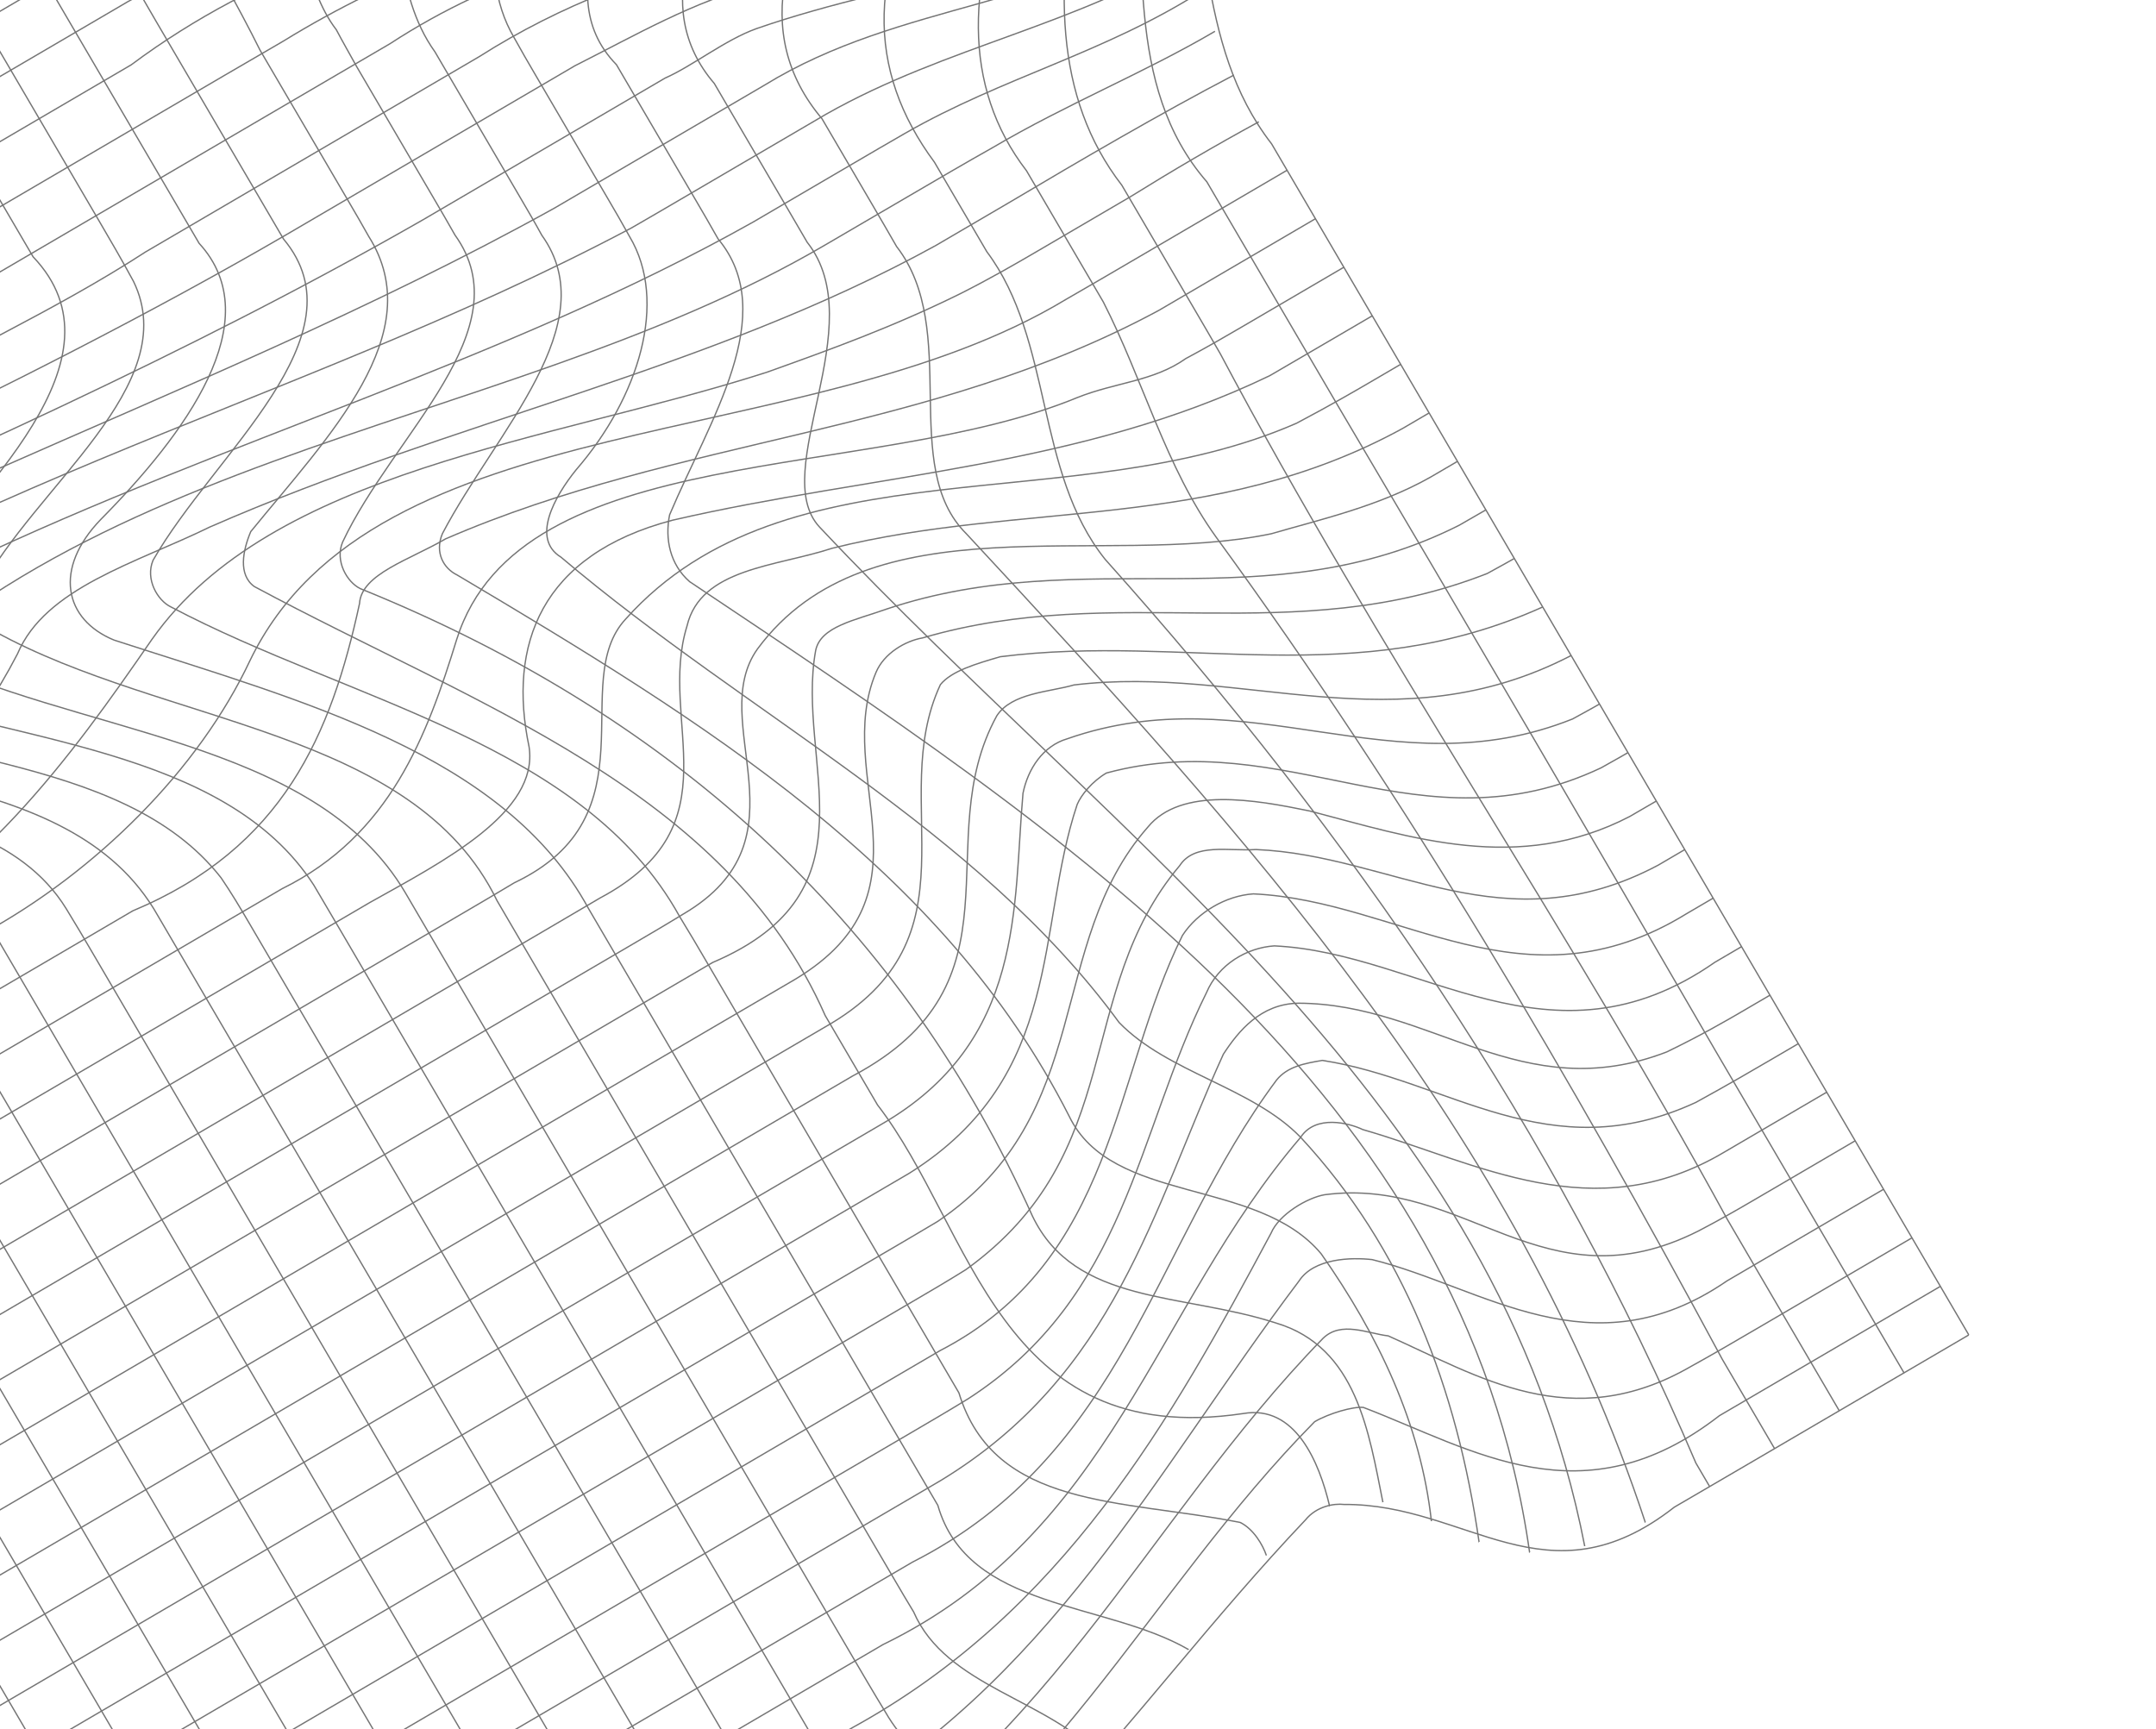 <svg width="824" height="661" viewBox="0 0 824 661" fill="none" xmlns="http://www.w3.org/2000/svg">
<g clip-path="url(#clip0_500_29386)">
<path d="M351.396 -190.675C385.259 -154.408 432.263 -130.097 447.576 -79.063C463.223 -33.666 456.316 16.735 485.993 54.981C488.92 59.981 491.857 64.999 494.815 70.052L577.586 211.466C587.784 228.888 597.304 245.153 607.707 262.926L752.444 510.208" stroke="url(#paint0_linear_500_29386)" stroke-width="0.5" stroke-miterlimit="10"/>
<path d="M340.298 -174.285C377.98 -141.973 428.881 -117.211 433.685 -65.467C438.812 -19.377 429.21 32.625 461.24 69.493L501.568 138.393C504.977 144.218 508.397 150.061 511.806 155.886C559.839 237.095 608.588 320.382 655.558 401.483C658.238 406.062 660.867 410.554 663.445 414.958L727.69 524.721" stroke="url(#paint1_linear_500_29386)" stroke-width="0.5" stroke-miterlimit="10"/>
<path d="M334.62 -157.181C368.005 -127.937 424.308 -106.359 413.514 -56.392C402.72 -6.425 402.759 37.177 428.764 70.812C431.783 75.97 434.823 81.163 437.883 86.392L456.45 118.114C459.818 123.868 463.197 129.641 466.476 135.377C526.423 248.457 598.765 353.386 660.173 466.082C664.569 473.638 668.677 480.656 672.487 487.165L702.946 539.204" stroke="url(#paint2_linear_500_29386)" stroke-width="0.5" stroke-miterlimit="10"/>
<path d="M332.493 -139.493C356.808 -115.941 409.244 -94.809 389.768 -53.423C368.778 -8.418 367.636 33.167 392.321 65.266C395.484 70.67 398.698 76.161 401.943 81.706L411.74 98.444C415.026 104.058 418.343 109.725 421.671 115.41C436.978 145.341 445.488 178.545 464.86 205.39C538.727 306.718 600.559 412.358 658.236 519.534L678.22 553.677" stroke="url(#paint3_linear_500_29386)" stroke-width="0.5" stroke-miterlimit="10"/>
<path d="M329.263 -121.985C349.882 -109.155 377.372 -87.061 362.793 -62.18C329.78 -12.846 331.333 27.138 357.134 61.998C360.554 67.841 364.025 73.771 367.516 79.737L377.149 96.194C402.503 130.021 395.606 180.439 422.419 213.836C516.981 319.399 594.088 432.47 648.149 559.194C651.569 565.036 653.396 568.159 653.396 568.159" stroke="url(#paint4_linear_500_29386)" stroke-width="0.5" stroke-miterlimit="10"/>
<path d="M317.556 -106.276C328.177 -96.45 343.118 -83.382 330.417 -67.751C299.261 -27.702 286.418 12.558 314.162 45.386L333.315 78.108C336.437 83.441 339.589 88.828 342.683 94.249C367.392 126.074 343.373 178.317 369.348 204.03C477.65 320.655 579.672 432.757 628.847 581.987" stroke="url(#paint5_linear_500_29386)" stroke-width="0.5" stroke-miterlimit="10"/>
<path d="M289.349 -93.842C290.874 -85.524 298.334 -78.984 292.58 -70.151C265.644 -35.305 247.713 2.468 272.999 31.906L299.278 76.804C302.328 82.015 305.409 87.279 308.491 92.589C333.461 124.096 293.501 180.228 313.197 201.419C428.979 324.572 572.535 420.562 605.669 591.005" stroke="url(#paint6_linear_500_29386)" stroke-width="0.5" stroke-miterlimit="10"/>
<path d="M243.841 -83.529C241.414 -45.668 207.532 -4.024 235.602 24.728L265.537 75.872C268.505 80.942 271.514 86.083 274.425 91.281C298.399 120.097 271.139 160.598 255.914 196.787C254.046 206.054 256.095 215.762 263.566 222.319C407.122 318.309 559.673 417.208 584.612 593.438" stroke="url(#paint7_linear_500_29386)" stroke-width="0.5" stroke-miterlimit="10"/>
<path d="M191.542 -72.493C194.278 -45.332 180.567 -12.762 196.463 14.352C198.985 18.93 201.728 23.661 204.572 28.521L232.012 75.401C234.888 80.314 237.814 85.314 240.594 90.378C255.482 115.23 244.164 151.842 220.267 179.468C211.807 189.885 202.993 205.95 214.37 212.93C286.673 274.257 373.201 316.351 427.704 390.805C446.219 409.978 478.605 415.567 497.11 434.723C536.491 477.135 556.893 530.656 565.3 589.501" stroke="url(#paint8_linear_500_29386)" stroke-width="0.5" stroke-miterlimit="10"/>
<path d="M143.51 -59.973C154.259 -32.839 149.867 -3.013 166.233 19.82L198.746 75.369C201.529 80.123 204.363 84.966 207.06 89.889C231.415 123.853 189.719 164.605 169.083 203.962C166.034 211.212 169.597 217.3 174.695 219.758C269.541 276.063 360.5 331.935 408.573 426.525C424.896 460.62 480.503 449.885 504.944 479.229C526.679 510.156 542.992 544.234 547.069 581.469" stroke="url(#paint9_linear_500_29386)" stroke-width="0.5" stroke-miterlimit="10"/>
<path d="M103.865 -46.615C116.117 -29.595 115.975 -4.966 128.531 11.359C130.933 15.912 133.677 20.69 136.435 25.672L165.795 75.833C168.475 80.412 171.207 85.079 173.891 89.845C199.875 125.918 150.395 165.785 130.95 207.177C127.901 214.427 132.656 222.55 137.754 225.008C261.766 275.149 345.96 356.793 394.558 464.738C410.881 498.833 451.728 494.005 487.708 505.688C518.58 514.896 523.192 547.648 528.546 574.29" stroke="url(#paint10_linear_500_29386)" stroke-width="0.5" stroke-miterlimit="10"/>
<path d="M71.562 -32.678C80.006 -16.633 90.707 1.65 99.379 19.164L133.165 76.888C135.732 81.274 138.361 85.766 140.913 90.35C164.44 127.577 125.48 166.753 95.838 203.183C92.79 210.432 90.941 219.688 97.211 224.192C182.224 269.905 277.212 301.583 315.395 388.18L335.379 422.323C372.015 469.758 381.421 554.236 475.179 540.275C495.016 536.838 504.183 558.751 508.172 575.685" stroke="url(#paint11_linear_500_29386)" stroke-width="0.5" stroke-miterlimit="10"/>
<path d="M44.333 -18.389C44.333 -18.389 46.769 -14.137 51.28 -6.295C53.54 -2.389 56.345 2.448 59.611 8.073L108.371 91.378C139.475 128.553 81.858 173.183 58.496 214.135C55.447 221.384 60.202 229.508 65.299 231.965C133.847 268.212 223.223 284.094 259.769 350.355C263.418 356.275 266.838 362.118 270.247 367.943L366.492 532.376C380.028 576.866 428.689 572.929 473.978 581.897C479.066 584.383 482.63 590.471 484 594.522" stroke="url(#paint12_linear_500_29386)" stroke-width="0.5" stroke-miterlimit="10"/>
<path d="M19.38 -3.902L76.098 93C103.191 122.512 70.5 166.191 38.486 198.568C20.364 217.35 24.452 236.793 43.613 244.658C115.543 268.019 192.885 288.212 224.974 347.353L350.24 561.369C353.023 566.124 355.755 570.791 358.435 575.37C369.901 615.512 422.478 612.016 454.32 630.526" stroke="url(#paint13_linear_500_29386)" stroke-width="0.5" stroke-miterlimit="10"/>
<path d="M-5.364 10.581L37.398 83.639C41.783 91.13 46.445 99.096 51.018 107.538C70.339 147.204 13.046 186.18 -7.591 225.537C-10.64 232.786 -7.077 238.875 -1.969 241.35C62.682 277.145 158.146 278.557 189.98 344.278L341.597 603.316C344.165 607.702 346.671 611.983 349.173 616.078C361.671 644.897 400.68 649.342 421.167 671.931" stroke="url(#paint14_linear_500_29386)" stroke-width="0.5" stroke-miterlimit="10"/>
<path d="M-30.128 25.075L12.634 98.133C49.957 137.298 -7.983 187.582 -39.139 227.631C-44.894 236.464 -40.139 244.588 -33.87 249.092C28.409 280.835 119.965 281.777 154.938 341.257L324.352 630.7C329.261 639.086 333.913 647.034 338.374 654.341C350.647 675.895 374.916 686.235 388.96 707.531" stroke="url(#paint15_linear_500_29386)" stroke-width="0.5" stroke-miterlimit="10"/>
<path d="M-54.892 39.571L-24.433 91.61C-20.623 98.12 -16.515 105.138 -12.13 112.629C14.723 157.922 -59.672 198.758 -71.668 246.672C-71.991 252.326 -64.531 258.866 -59.452 261.335C4.664 283.804 85.731 285.445 119.936 338.307C123.374 344.092 126.784 349.917 130.193 355.742L313.553 669.011C324.741 693.792 343.236 712.977 359.385 734.855" stroke="url(#paint16_linear_500_29386)" stroke-width="0.5" stroke-miterlimit="10"/>
<path d="M-79.637 54.054L-49.178 106.093C-45.368 112.602 -41.31 119.625 -37.754 127.32C-26.478 168.397 -72.918 201.044 -98.643 237.914C-104.398 246.748 -102.349 256.455 -94.888 262.994C-37.718 292.261 46.388 286.682 84.51 335.532C88.393 341.221 91.821 346.988 95.22 352.795L301.091 704.524C304.93 710.993 308.461 716.935 311.671 722.24C318.49 732.901 325.628 745.095 332.274 755.056" stroke="url(#paint17_linear_500_29386)" stroke-width="0.5" stroke-miterlimit="10"/>
<path d="M-104.401 68.549L-73.942 120.588C-44.467 162.579 -104.79 208.793 -132.383 254.931C-133.897 258.55 -133.059 266.233 -127.951 268.708C-68.398 302.046 26.541 290.103 60.321 349.974L286.813 736.933C293.149 747.758 298.14 756.285 301.549 762.11C304.959 767.935 306.796 771.029 306.796 771.029" stroke="url(#paint18_linear_500_29386)" stroke-width="0.5" stroke-miterlimit="10"/>
<path d="M-129.165 83.043L-109.181 117.186C-106.018 122.59 -102.506 128.59 -98.814 135.122C-93.309 147.541 -91.613 162.896 -100.407 178.95C-112.927 213.555 -174.955 244.396 -152.897 269.67C-115.03 315.7 -8.894 291.762 25.315 347.33C28.821 353.005 32.168 358.724 35.537 364.479L282.003 785.564" stroke="url(#paint19_linear_500_29386)" stroke-width="0.5" stroke-miterlimit="10"/>
<path d="M-153.91 97.527L-133.925 131.67C-130.762 137.074 -127.369 143.097 -124.496 149.848C-113.098 194.553 -177.842 227.006 -188.312 271.319C-191.361 278.569 -186.606 286.692 -177.612 289.601C-116.201 313.654 -29.389 306.491 0.768 361.793L257.288 800.054" stroke="url(#paint20_linear_500_29386)" stroke-width="0.5" stroke-miterlimit="10"/>
<path d="M-178.674 112.021L-158.689 146.164C-127.191 189.185 -203.111 233.622 -216.287 279.518C-218.135 288.774 -210.675 295.314 -201.689 298.252C-145.357 319.836 -69.064 313.365 -34.045 359.343C-30.66 364.946 -27.353 370.596 -24.015 376.298L232.505 814.559" stroke="url(#paint21_linear_500_29386)" stroke-width="0.5" stroke-miterlimit="10"/>
<path d="M-203.438 126.518L-198.201 135.466C-194.791 141.291 -189.79 149.835 -184.322 160.886C-164.828 205.751 -234.993 241.355 -244.272 287.703C-247.301 294.941 -242.547 303.064 -233.571 305.985C-170.636 326.436 -90.437 320.388 -58.701 373.799L207.749 829.027" stroke="url(#paint22_linear_500_29386)" stroke-width="0.5" stroke-miterlimit="10"/>
<path d="M-228.183 141L-222.945 149.948C-219.536 155.773 -214.565 164.311 -210.605 175.798C-197.013 219.124 -264.463 253.161 -274.933 297.474C-274.076 305.146 -266.615 311.685 -257.61 314.612C-199.763 332.577 -131.608 330.869 -93.489 371.617C-89.978 377.076 -86.712 382.656 -83.426 388.27L183.024 843.497" stroke="url(#paint23_linear_500_29386)" stroke-width="0.5" stroke-miterlimit="10"/>
<path d="M-252.947 155.494L-247.71 164.442C-210.763 208.091 -285.502 254.545 -302.918 305.656C-304.433 309.275 -299.355 311.744 -296.972 315.815C-242.508 346.665 -152.647 332.253 -118.007 386.038L158.24 858.003" stroke="url(#paint24_linear_500_29386)" stroke-width="0.5" stroke-miterlimit="10"/>
<path d="M-277.712 169.99C-277.712 169.99 -275.884 173.113 -272.474 178.938C-245.675 223.061 -316.183 264.33 -330.893 313.857C-330.036 321.529 -321.05 324.467 -314.761 328.96C-262.346 350.104 -189.95 343.182 -153.45 384.359C-149.29 389.532 -145.987 394.996 -142.741 400.54L133.496 872.488" stroke="url(#paint25_linear_500_29386)" stroke-width="0.5" stroke-miterlimit="10"/>
<path d="M-302.456 184.472C-302.456 184.472 -300.628 187.595 -298.047 193.67C-282.958 233.976 -336.354 273.403 -356.991 312.76C-360.04 320.009 -360.374 325.646 -357.991 329.717C-302.335 362.603 -213.666 346.155 -177.198 398.564C-173.965 403.998 -170.751 409.489 -167.497 415.005L59.55 802.911C63.843 810.245 67.92 817.21 71.76 823.772C85.461 844.751 97.353 865.068 109.008 887.409" stroke="url(#paint26_linear_500_29386)" stroke-width="0.5" stroke-miterlimit="10"/>
<path d="M-327.348 199.019C-311.467 228.85 -347.721 266.442 -369.226 298.109C-426.117 375.057 -280.649 349.91 -237.885 379.436C-224.145 390.497 -208.881 397.911 -201.913 413.054C-198.729 418.493 -195.515 423.985 -192.27 429.529L-9.197 742.307C24.173 796.081 62.898 849.784 87.564 907.757" stroke="url(#paint27_linear_500_29386)" stroke-width="0.5" stroke-miterlimit="10"/>
<path d="M-353.02 213.761C-344.006 247.871 -382.632 281.41 -406.863 314.672C-412.617 323.505 -422.602 337.524 -412.436 342.48C-364.917 380.129 -273.542 362.097 -236.569 411.502C-233.023 416.705 -229.871 422.091 -226.687 427.531L-54.11 722.377C-10.949 792.069 33.379 861.596 70.04 936.105" stroke="url(#paint28_linear_500_29386)" stroke-width="0.5" stroke-miterlimit="10"/>
<path d="M-379.816 228.834C-375.373 268.988 -426.882 299.136 -444.813 336.91C-447.861 344.159 -443.107 352.282 -436.818 356.775C-385.059 389.21 -292.492 373.214 -260.87 425.891L-103.573 694.631C-100.759 699.438 -97.966 704.21 -95.183 708.965C-42.477 794.2 21.031 871.58 53.963 970.391" stroke="url(#paint29_linear_500_29386)" stroke-width="0.5" stroke-miterlimit="10"/>
<path d="M-407.728 244.157C-411.475 281.921 -457.572 308.902 -473.989 343.056C-477.371 355.942 -465.994 362.922 -455.827 367.878C-406.118 390.605 -332.531 385.718 -295.498 424.746C-291.916 429.787 -288.786 435.045 -285.664 440.379L-143.186 683.801C-140.238 688.836 -137.312 693.837 -134.325 698.849C-68.624 793.108 9.825 883.556 36.18 1002.66" stroke="url(#paint30_linear_500_29386)" stroke-width="0.5" stroke-miterlimit="10"/>
<path d="M-437.229 259.824C-437.258 275.2 -452.341 286.761 -459.621 299.196C-475.037 316.393 -506.394 337.479 -498.066 351.709C-473.767 405.681 -379.666 386.054 -332.147 423.703C-325.878 428.207 -323.496 432.278 -319.689 439.096C-316.6 444.284 -313.519 449.547 -310.397 454.881L-185.757 667.827C-182.759 672.95 -179.77 678.056 -176.743 683.138C-102.495 791.145 3.243 884.725 14.796 1025.94" stroke="url(#paint31_linear_500_29386)" stroke-width="0.5" stroke-miterlimit="10"/>
<path d="M-468.861 275.584C-480.983 306.235 -531.835 325.093 -524.163 350.613C-510.365 405.266 -427.469 397.663 -377.759 420.39C-365.191 429.405 -352.652 438.414 -344.414 453.568L-219.549 666.9C-216.529 672.058 -213.461 677.211 -210.093 682.424C-121.99 788.917 -19.311 889.729 -11.493 1036.62" stroke="url(#paint32_linear_500_29386)" stroke-width="0.5" stroke-miterlimit="10"/>
<path d="M-503.565 290.548C-538.105 320.588 -582.477 362.93 -532.786 385.669C-479.18 408.848 -412.529 410.73 -378.403 452.708C-375.208 457.717 -372.199 462.857 -369.16 468.051L-260.828 653.135C-257.716 658.451 -254.604 663.767 -251.384 669.09C-155.245 775.638 -44.752 877.341 -42.37 1035.63" stroke="url(#paint33_linear_500_29386)" stroke-width="0.5" stroke-miterlimit="10"/>
<path d="M-799.881 472.512L-789.725 466.567C-772.489 455.042 -752.317 445.968 -736.901 428.77C-710.298 399.561 -701.362 358.878 -663.736 342.297C-545.758 295.056 -432.686 264.349 -324.626 194.316C-316.783 189.725 -308.94 185.135 -301.078 180.532L15.504 -4.767C22.781 -8.885 29.871 -12.964 37.011 -17.002C122.66 -74.365 217.81 -67.328 310.519 -107.953C318.656 -112.716 324.411 -121.549 327.45 -128.769C332.681 -150.911 330.107 -173.973 348.825 -193.221" stroke="url(#paint34_linear_500_29386)" stroke-width="0.5" stroke-miterlimit="10"/>
<path d="M-789.026 491.057L-778.87 485.112C-772.223 481.222 -762.458 475.506 -750.268 468.089C-706.362 443.615 -695.892 399.302 -668.976 364.467C-660.515 354.05 -646.947 346.109 -634.913 341.797C-486.406 309.43 -351.154 235.707 -219.155 157.504L48.781 0.678C56.149 -3.329 63.161 -7.315 70.373 -11.23C155.934 -61.098 251.065 -54.05 341.068 -93.091C375.979 -108.06 357.293 -146.237 371.028 -172.155" stroke="url(#paint35_linear_500_29386)" stroke-width="0.5" stroke-miterlimit="10"/>
<path d="M-778.151 509.636C-778.151 509.636 -774.652 507.564 -768.005 503.674C-761.358 499.783 -751.594 494.068 -739.084 486.746C-732.829 483.085 -725.928 478.999 -718.928 474.407C-672.451 445.601 -673.681 399.963 -637.781 368.02C-626.595 356.008 -613.046 348.078 -597.095 344.206C-440.785 312.713 -302.159 226.133 -160.89 148.298C-152.988 143.673 -145.086 139.048 -137.224 134.446L50.145 24.777C148.635 -48.653 267.177 -38.936 373.454 -87.503C396.332 -98.16 394.111 -126.871 396.364 -149.108" stroke="url(#paint36_linear_500_29386)" stroke-width="0.5" stroke-miterlimit="10"/>
<path d="M-766.839 528.693C-766.839 528.693 -763.482 526.468 -756.987 522.408C-750.492 518.347 -740.748 512.597 -728.239 505.275L-707.474 493.121C-648.868 467.228 -643.687 401.466 -601.81 379.687C-429.264 295.065 -248.4 224.655 -79.487 125.552C-71.722 121.008 -63.977 116.474 -56.291 111.976L85.941 28.725C93.461 24.347 100.864 20.038 108.207 15.763C192.38 -36.072 281.908 -44.848 370.588 -61.278C406.356 -68.575 417.342 -99.55 420.86 -124.977" stroke="url(#paint37_linear_500_29386)" stroke-width="0.5" stroke-miterlimit="10"/>
<path d="M-754.468 548.706C-743.577 541.766 -735.117 531.349 -721.923 526.5C-714.531 522.174 -706.061 517.216 -696.59 511.672L-672.022 497.292C-614.938 469.204 -599.57 408.386 -552.282 383.44C-377.898 289.545 -195.49 215.522 -22.615 117.116C-14.849 112.617 -7.281 108.187 0.248 103.78L129.089 28.369C135.814 24.432 142.442 20.553 149.02 16.726C231.731 -37.292 318.725 -25.481 406.022 -62.938C420.762 -68.833 433.463 -84.464 438.944 -102.49" stroke="url(#paint38_linear_500_29386)" stroke-width="0.5" stroke-miterlimit="10"/>
<path d="M-740.816 569.69C-726.254 558.904 -713.562 543.302 -696.626 536.616C-691.43 533.575 -685.862 530.316 -679.96 526.861L-661.176 515.867C-652.392 510.726 -643 505.228 -633.248 499.402C-578.32 469.608 -546.487 418.256 -497.341 384.026C-358.373 291.78 -203.112 233.622 -54.654 157.635C-19.399 137 20.943 118.852 55.623 96.292L183.15 21.649C246.34 -18.541 314.839 -25.915 380.965 -37.341C406.214 -43.946 437.248 -59.378 449.74 -82.472" stroke="url(#paint39_linear_500_29386)" stroke-width="0.5" stroke-miterlimit="10"/>
<path d="M-726.021 591.368C-712.847 575.601 -698.956 562.005 -682.253 553.077L-622.215 517.936C-612.294 512.129 -601.843 506.012 -590.981 499.607C-567.6 487.877 -545.894 475.173 -530.488 457.958C-347.521 285.403 -102.388 212.851 109.535 89.633L219.769 25.113C243.158 13.307 264.844 0.614 290.123 -5.985C346.064 -22.356 407.616 -22.932 454.855 -64.738" stroke="url(#paint40_linear_500_29386)" stroke-width="0.5" stroke-miterlimit="10"/>
<path d="M-710.356 613.365C-703.68 597.515 -695.2 587.087 -679.814 576.809C-670.663 571.17 -659.977 564.915 -648.075 557.949L-563.292 508.325C-557.587 504.985 -551.763 501.577 -545.842 498.111C-513.537 480.757 -483.714 463.301 -454.74 438.145C-346.129 350.028 -246.332 277.977 -119.883 220.336C-21.743 176.532 70.966 135.907 161.654 84.004L254.182 29.847C264.692 25.226 277.06 15.278 289.084 10.949C346.558 -9.052 406.92 -11.663 456.486 -48.684" stroke="url(#paint41_linear_500_29386)" stroke-width="0.5" stroke-miterlimit="10"/>
<path d="M-693.662 635.277C-689.074 616.22 -672.123 595.392 -653.171 585.854L-498.037 495.052C-491.684 491.333 -485.233 487.558 -478.743 483.759C-382.305 431.246 -305.9 356.515 -215.754 292.845C-80.703 200.159 72.387 156.912 211.783 79.609L272.527 44.055C279.193 40.153 285.703 36.342 292.075 32.613C344.739 0.21 404.777 3.253 456.906 -33.572" stroke="url(#paint42_linear_500_29386)" stroke-width="0.5" stroke-miterlimit="10"/>
<path d="M-674.74 656.944C-672.073 639.012 -667.176 622.507 -650.154 610.211C-642.801 604.918 -634.002 599.533 -624.218 593.806L-427.555 478.697C-420.673 474.668 -413.713 470.594 -406.674 466.474C-314.654 416.171 -240.106 350.724 -158.966 284.128C-36.807 188.081 109.014 157.286 241.263 87.158C247.529 83.561 253.568 80.026 259.509 76.549L315.626 43.703C362.043 17.359 412.219 9.804 457.55 -18.755" stroke="url(#paint43_linear_500_29386)" stroke-width="0.5" stroke-miterlimit="10"/>
<path d="M-652.037 678.237C-653.578 658.197 -645.652 634.454 -621.576 617.3C-612.902 612.105 -603.412 606.55 -593.275 600.617L-330.692 446.924C-247.022 401.155 -168.073 349.48 -108.78 276.591C-86.094 246.941 -47.267 232.412 -13.537 215.379C86.118 167.956 192.587 138.381 287.835 84.869C293.541 81.529 299.148 78.247 304.619 75.045L325.834 62.628C332.677 58.622 339.304 54.743 345.727 51.054C383.568 29.306 422.062 20.414 459.756 -3.698" stroke="url(#paint44_linear_500_29386)" stroke-width="0.5" stroke-miterlimit="10"/>
<path d="M-624.768 698.245C-630.844 672.167 -623.433 635.087 -584.412 620.303L-251.732 425.581C-244.046 421.083 -236.301 416.55 -228.575 412.028C-175.172 380.888 -115.83 351.619 -80.11 300.702C11.339 170.807 188.193 168.206 315.423 93.595C326.414 87.186 336.864 81.069 346.786 75.262C358.354 68.49 369.217 62.133 379.456 56.375C407.856 39.635 437.336 27.844 464.343 11.966" stroke="url(#paint45_linear_500_29386)" stroke-width="0.5" stroke-miterlimit="10"/>
<path d="M-594.484 718.728C-615.502 687.451 -593.732 642.249 -550.488 625.371L-170.79 403.128C-162.927 398.526 -155.045 393.913 -147.251 389.328C-84.605 355.18 -25.816 312.597 6.683 249.925C17.334 224.587 51.922 215.272 80.22 201.418C172.929 160.793 270.927 141.618 357.651 93.826C367.572 88.018 376.945 82.533 385.749 77.38C413.136 61.114 442.959 43.658 471.562 28.707" stroke="url(#paint46_linear_500_29386)" stroke-width="0.5" stroke-miterlimit="10"/>
<path d="M-564.937 736.554C-582.006 701.365 -569.472 652.617 -514.908 629.443L-88.857 380.07C-80.936 375.433 -73.054 370.82 -65.27 366.217C-7.665 337.4 26.54 290.101 58.05 244.404C103.774 179.456 210.424 168.856 293.148 142.25C317.216 133.627 341.294 124.976 367.281 112.121C378.308 106.538 387.82 101.065 396.604 95.924L432.054 75.174C448.228 65.118 464.503 55.593 481.114 46.553" stroke="url(#paint47_linear_500_29386)" stroke-width="0.5" stroke-miterlimit="10"/>
<path d="M-540.758 750.293C-542.781 710.631 -542.497 661.374 -485.533 637.172C-474.651 630.802 -463.337 624.18 -451.651 617.34L-30.542 370.86C-22.66 366.246 -14.778 361.632 -6.935 357.042C37.12 333.047 76.079 293.872 95.544 252.468C143.279 153.625 308.28 174.309 407.369 114.451C416.253 109.345 424.469 104.536 432.037 100.106L491.879 65.08" stroke="url(#paint48_linear_500_29386)" stroke-width="0.5" stroke-miterlimit="10"/>
<path d="M-523.798 765.643C-518.03 761.96 -510.356 759.824 -510.033 754.17C-504.994 713.036 -510.121 666.947 -455.46 644.611C-444.846 638.234 -433.611 631.658 -422.062 624.898L27.439 361.799C35.262 357.22 43.046 352.664 50.761 348.125C108.333 324.062 126.587 280.635 137.411 230.674C138.087 219.371 156.714 213.91 170.282 205.968C260.286 166.927 354.578 166.293 442.901 118.624L502.723 83.609" stroke="url(#paint49_linear_500_29386)" stroke-width="0.5" stroke-miterlimit="10"/>
<path d="M-522.181 781.584C-506.268 779.266 -486.077 770.181 -481.533 759.324C-462.068 717.92 -469.588 667.789 -410.316 642.943C-404.257 639.397 -398.1 635.793 -391.845 632.132L84.871 353.104C92.557 348.605 100.223 344.118 107.811 339.677C149.2 319.268 163.234 281.043 174.542 244.414C198.723 167.531 332.529 184.661 411.67 151.978C426.41 146.083 440.836 145.813 453.246 137.018C461.225 132.749 468.225 128.698 474.48 125.037L513.577 102.153" stroke="url(#paint50_linear_500_29386)" stroke-width="0.5" stroke-miterlimit="10"/>
<path d="M-532.87 797.547C-503.673 790.446 -466.077 785.73 -449.127 764.903C-423.059 722.367 -431.749 670.189 -371.108 644.894L141.392 344.922C169.523 329.163 205.969 310.563 202.214 285.483C194.027 246.626 206.557 212.038 257.075 198.817C334.044 181.043 412.709 178.626 485.326 143.566C497.875 136.268 507.659 130.541 514.287 126.662L524.443 120.717" stroke="url(#paint51_linear_500_29386)" stroke-width="0.5" stroke-miterlimit="10"/>
<path d="M-540.737 811.361C-495.879 800.793 -440.637 798.117 -412.52 765.288C-381.697 730.876 -399.393 675.771 -340.027 651.67C-333.744 647.922 -327.293 644.147 -320.783 640.336L174.677 350.337C182.089 345.999 189.461 341.684 196.586 337.396C250.409 311.829 216.782 260.584 239.144 236.589C300.8 167.781 410.214 199.189 495.548 161.75C508.7 154.806 518.494 149.097 525.141 145.206L535.298 139.261" stroke="url(#paint52_linear_500_29386)" stroke-width="0.5" stroke-miterlimit="10"/>
<path d="M-547.899 824.764C-485.785 800.681 -415.5 816.148 -374.692 767.717C-345.384 736.923 -361.565 678.2 -300.547 653.415L207.62 355.978C214.934 351.698 222.169 347.463 229.285 343.25C281.633 315.39 251.237 275.917 262.565 239.276C267.796 217.134 296.628 216.606 317.991 209.567C391.063 191.342 463.65 203.412 536.036 163.776L546.192 157.831" stroke="url(#paint53_linear_500_29386)" stroke-width="0.5" stroke-miterlimit="10"/>
<path d="M-556.538 841.079C-482.639 806.187 -386.143 828.973 -335.663 772.149C-312.978 742.499 -332.188 691.014 -278.463 665.551C-272.261 661.756 -265.79 657.968 -259.28 654.158L240.2 361.806C247.376 357.606 254.474 353.451 261.314 349.26C310.093 320.52 269.531 276.09 289.51 248.025C332.186 190.327 420.895 217.482 485.83 204.02C504.487 198.565 527.03 193.544 546.85 182.296C553.497 178.406 557.007 176.351 557.007 176.351" stroke="url(#paint54_linear_500_29386)" stroke-width="0.5" stroke-miterlimit="10"/>
<path d="M-561.626 860.406C-490.634 829.948 -422.475 822.938 -350.918 808.333C-334.987 804.473 -315.149 801.036 -305.144 787.006C-276.694 748.54 -306.747 703.401 -248.276 672.734C-241.896 668.882 -235.327 665.038 -228.7 661.159L272.388 367.865C336.422 340.585 303.986 291.376 311.731 248.658C313.599 239.391 326.814 237.098 338.848 232.786C414.949 207.324 483.831 237.934 557.645 200.783C564.353 196.951 567.862 194.897 567.862 194.897" stroke="url(#paint55_linear_500_29386)" stroke-width="0.5" stroke-miterlimit="10"/>
<path d="M-560.201 880.609C-469.925 828.9 -373.603 837.984 -275.797 799.817C-270.366 796.638 -266.145 791.435 -264.631 787.816C-260.783 744.647 -263.204 696.974 -205.542 672.481L283.233 386.395C290.272 382.275 297.233 378.201 304.115 374.173C358.632 341.203 318.059 296.756 334.809 256.965C337.858 249.716 345.975 244.965 352.598 243.821C427.185 221.977 493.683 248.517 568.398 219.201C575.208 215.499 578.728 213.462 578.728 213.462" stroke="url(#paint56_linear_500_29386)" stroke-width="0.5" stroke-miterlimit="10"/>
<path d="M-550.181 899.121L-541.495 894.037C-460.407 845.162 -368.516 840.468 -281.038 821.985C-269.004 817.674 -247.975 816.272 -243.401 805.421C-218.524 760.85 -240.107 705.312 -174.071 678.979L314.979 392.733C375.934 358.35 338.421 306.671 359.411 261.666C363.651 256.452 372.959 253.736 382.288 251.009C453.492 242.051 517.618 264.538 589.601 231.993" stroke="url(#paint57_linear_500_29386)" stroke-width="0.5" stroke-miterlimit="10"/>
<path d="M-539.325 917.667L-505.816 898.053C-411.745 841.226 -307.963 856.849 -216.425 814.178C-193.548 803.52 -207.47 773.484 -200.735 747.706C-194.323 727.581 -186.701 709.481 -162.756 697.68C-156.243 693.515 -149.333 689.399 -142.353 685.314L325.834 411.278C393.259 375.488 354.534 321.786 380.955 273.602C386.71 264.769 401.126 264.528 410.455 261.8C475.066 253.993 533.428 285.295 600.467 250.556" stroke="url(#paint58_linear_500_29386)" stroke-width="0.5" stroke-miterlimit="10"/>
<path d="M-528.47 936.213L-477.079 906.134C-398.348 857.908 -310.345 852.78 -225.896 841.535C-208.764 839.682 -186.23 834.69 -178.607 816.589C-164.573 778.365 -185.318 730.51 -131.308 703.914C-124.468 699.769 -117.439 695.632 -110.38 691.5L336.689 429.825C391.925 398.083 387.121 346.339 390.979 303.188C392.847 293.921 398.602 285.088 407.911 282.372C477.419 258.059 532.398 302.247 601.021 274.802C607.782 271.151 611.292 269.096 611.292 269.096" stroke="url(#paint59_linear_500_29386)" stroke-width="0.5" stroke-miterlimit="10"/>
<path d="M-517.616 954.757L-444.99 912.249C-437.382 907.796 -429.156 903.051 -419.682 898.189C-344.923 862.111 -268.631 855.641 -191.127 851.194C-173.995 849.34 -156.55 841.861 -153.167 828.975C-141.506 786.698 -151.721 738.121 -99.486 710.068C-92.427 705.936 -85.33 701.782 -78.192 697.604L326.682 460.626C333.721 456.506 340.682 452.432 347.564 448.404C406.866 411.197 395.793 354.948 411.695 307.456C413.209 303.837 417.449 298.623 422.861 295.456C492.036 276.78 542.775 326.182 611.947 293.469C618.657 289.73 622.186 287.664 622.186 287.664" stroke="url(#paint60_linear_500_29386)" stroke-width="0.5" stroke-miterlimit="10"/>
<path d="M-506.761 973.304L-409.782 916.542C-333.556 869.075 -249.783 869.133 -165.677 863.553C-155.157 862.861 -141.942 860.568 -136.177 851.752C-105.869 804.002 -137.638 743.519 -67.338 716.105L337.517 479.138C344.556 475.018 351.517 470.944 358.377 466.834C419.081 425.815 399.356 360.992 438.65 316.18C451.36 300.566 479.85 305.704 500.536 309.967C539.211 320.049 580.25 334.213 622.844 312.086C629.511 308.23 633.021 306.176 633.021 306.176" stroke="url(#paint61_linear_500_29386)" stroke-width="0.5" stroke-miterlimit="10"/>
<path d="M-495.896 991.866L-371.702 919.174C-290.316 868.334 -205.161 889.419 -117.682 870.936C-108.354 868.208 -104.971 855.322 -104.648 849.668C-92.987 807.39 -103.545 764.48 -56.302 734.779C-49.336 730.489 -42.179 726.3 -35.003 722.1L348.382 497.7C355.421 493.58 362.382 489.506 369.18 485.244C431.317 440.512 410.048 379.301 450.856 330.871C456.61 322.037 469.512 325.416 480.022 324.706C532.246 326.858 574.687 362.037 633.71 330.694L643.866 324.749" stroke="url(#paint62_linear_500_29386)" stroke-width="0.5" stroke-miterlimit="10"/>
<path d="M-485.041 1010.41L-365.572 940.486C-356.396 935.115 -346.769 929.48 -336.72 923.622C-263.664 882.746 -192.268 892.78 -117.501 889.911C-106.981 889.219 -92.575 888.96 -88.001 878.109C-65.83 835.122 -87.766 785.232 -38.931 749.84C-32.333 745.507 -25.344 741.346 -18.305 737.226L359.237 516.246C426.268 481.629 425.18 411.362 451.925 357.524C457.679 348.691 468.522 342.344 479.042 341.652C535.163 344.255 582.358 387.558 644.584 349.229L654.741 343.284" stroke="url(#paint63_linear_500_29386)" stroke-width="0.5" stroke-miterlimit="10"/>
<path d="M-474.187 1028.96L-325.895 942.162C-315.876 936.297 -305.424 930.227 -293.851 924.183C-219.235 883.995 -150.687 920.242 -77.615 902.018C-72.184 898.839 -67.963 893.636 -64.904 886.404C-51.728 840.507 -64.316 787.878 -7.431 755.76C-0.392 751.64 6.686 747.497 13.765 743.354L348.758 547.278C355.934 543.078 363.052 538.912 370.097 534.577C430.679 495.419 434.346 433.275 461.09 379.437C465.664 368.586 476.507 362.24 487.016 361.53C543.138 364.133 592.705 411.489 655.419 367.786L665.575 361.841" stroke="url(#paint64_linear_500_29386)" stroke-width="0.5" stroke-miterlimit="10"/>
<path d="M-463.331 1047.5L-290.688 946.453C-220.234 900.952 -148.324 924.324 -76.251 923.056C-65.732 922.364 -54.889 916.017 -49.134 907.184C-25.438 860.595 -50.928 804.588 8.416 771.455C15.267 767.374 22.208 763.311 29.149 759.248L337.888 578.54C345.202 574.259 352.437 570.024 359.613 565.824C426.298 525.261 440.474 462.408 467.552 402.933C473.306 394.1 481.777 383.701 496.183 383.442C547.227 383.576 581.52 423.501 637.041 402.052C649.822 395.867 659.627 390.222 666.274 386.331L676.431 380.386" stroke="url(#paint65_linear_500_29386)" stroke-width="0.5" stroke-miterlimit="10"/>
<path d="M-452.477 1066.05L-260.854 953.889C-192.088 911.755 -125.6 938.277 -58.959 940.188C-52.356 939.056 -40.302 934.733 -36.082 929.53C-8.499 883.375 -30.082 827.837 20.461 790.056C27.21 785.305 34.523 780.978 41.895 776.663L348.752 597.055C429.727 555.949 440.997 475.717 487.902 412.787C492.142 407.573 498.745 406.44 505.368 405.297C553.372 412.651 591.896 447.391 648.129 421.355C660.706 414.464 670.49 408.738 677.137 404.847L687.294 398.902" stroke="url(#paint66_linear_500_29386)" stroke-width="0.5" stroke-miterlimit="10"/>
<path d="M-441.623 1084.59L-240.764 967.027C-175.967 926.839 -114.546 950.909 -56.042 957.583C-44.342 958.908 -32.307 954.597 -25.361 947.799C6.138 902.084 -12.749 844.944 36.39 805.936C42.89 801.118 49.995 796.842 57.191 792.63L315.088 641.68C322.617 637.273 330.088 632.9 337.519 628.551C425.336 585.819 440.865 500.361 497.079 434.715C502.834 425.882 515.736 429.26 520.814 431.729C564.578 444.298 608.856 470.205 659.051 440.33C671.561 433.008 681.326 427.293 687.972 423.402L698.129 417.457" stroke="url(#paint67_linear_500_29386)" stroke-width="0.5" stroke-miterlimit="10"/>
<path d="M-430.757 1103.15L-221.31 980.563C-215.663 977.257 -209.888 973.948 -203.59 970.945C-140.329 944.188 -90.962 972.581 -34.821 975.173C-24.302 974.48 -13.459 968.134 -7.704 959.301C20.232 907.498 4.404 843.126 71.507 809.173L325.953 660.242C406.547 615.92 447.517 542.849 485.762 471.373C488.81 464.124 499.653 457.777 506.256 456.645C560.348 449.53 590.078 500.323 649.141 470.488C656.71 466.552 663.653 462.583 669.907 458.922L709.005 436.038" stroke="url(#paint68_linear_500_29386)" stroke-width="0.5" stroke-miterlimit="10"/>
<path d="M-419.902 1121.7L-204.063 995.368C-197.985 991.81 -191.777 988.247 -185.028 985.027C-130.839 960.447 -85.026 982.723 -38.556 993.708C-19.042 995.925 -3.979 984.375 6.026 970.346C32.428 922.173 23.212 856.64 88.559 824.092L291.123 705.529C298.858 700.978 306.534 696.462 314.16 691.951C400.975 643.728 441.076 562.968 496.453 489.639C502.207 480.806 516.624 480.565 524.427 481.439C567 491.972 608.25 525.117 660.008 489.592C667.576 485.163 674.517 481.1 680.772 477.439L719.85 454.566" stroke="url(#paint69_linear_500_29386)" stroke-width="0.5" stroke-miterlimit="10"/>
<path d="M-409.047 1140.25L-184.463 1008.79C-128.77 970.142 -81.252 1007.79 -24.777 1004.75C44.913 999.408 23.795 913.587 61.564 872.376C72.73 860.375 85.118 850.416 102.649 840.744L278.802 737.639C286.605 733.025 294.359 728.463 302.093 723.865C397.793 675.577 437.36 581.491 505.639 511.54C512.585 504.742 522.751 509.698 530.565 510.589C565 525.885 600.304 548.871 646.338 522.233C655.089 517.394 663.285 512.596 670.873 508.155L730.715 473.129" stroke="url(#paint70_linear_500_29386)" stroke-width="0.5" stroke-miterlimit="10"/>
<path d="M-398.193 1158.79L-173.609 1027.34C-167.59 1023.82 -161.511 1020.26 -155.213 1016.81C-107.884 993.368 -69.037 1022.45 -24.597 1023.72C4.226 1023.22 26.589 999.226 35.726 977.506C55.191 936.103 63.269 887.748 113.503 859.288L289.656 756.184C297.554 751.372 305.385 746.671 313.214 741.877C400.679 692.967 438.409 608.154 502.437 543.4C507.868 540.221 517.177 537.505 521.094 537.945C563.343 554.132 604.916 581.623 657.139 541.091L741.569 491.673" stroke="url(#paint71_linear_500_29386)" stroke-width="0.5" stroke-miterlimit="10"/>
<path d="M-387.338 1177.34L-163.244 1046.17C-156.95 1042.49 -150.598 1038.77 -144.065 1035.09C-92.963 1006.45 -53.581 1048.86 -0.347 1034.07C8.982 1031.35 14.393 1028.18 21.339 1021.38C65.73 979.027 61.583 915.992 115.046 883.38C122.672 878.823 130.358 874.324 138.063 869.814L277.139 788.411C378.185 741.611 429.15 654.492 498.943 580.922C503.183 575.708 509.785 574.576 513.683 575.027C560.829 574.71 591.205 614.195 639.926 576.044C649.828 570.295 659.22 564.798 668.005 559.656L752.434 510.238" stroke="url(#paint72_linear_500_29386)" stroke-width="0.5" stroke-miterlimit="10"/>
</g>
<defs>
<linearGradient id="paint0_linear_500_29386" x1="360.469" y1="-195.985" x2="768.36" y2="500.892" gradientUnits="userSpaceOnUse">
<stop offset="1" stop-color="#747474"/>
<stop offset="1" stop-color="#CCCCCC" stop-opacity="0"/>
</linearGradient>
<linearGradient id="paint1_linear_500_29386" x1="345.883" y1="-177.554" x2="749.471" y2="511.972" gradientUnits="userSpaceOnUse">
<stop offset="1" stop-color="#747474"/>
<stop offset="1" stop-color="#CCCCCC" stop-opacity="0"/>
</linearGradient>
<linearGradient id="paint2_linear_500_29386" x1="332.748" y1="-156.085" x2="730.329" y2="523.177" gradientUnits="userSpaceOnUse">
<stop offset="1" stop-color="#747474"/>
<stop offset="1" stop-color="#CCCCCC" stop-opacity="0"/>
</linearGradient>
<linearGradient id="paint3_linear_500_29386" x1="316.343" y1="-130.04" x2="706.755" y2="536.975" gradientUnits="userSpaceOnUse">
<stop offset="1" stop-color="#747474"/>
<stop offset="1" stop-color="#CCCCCC" stop-opacity="0"/>
</linearGradient>
<linearGradient id="paint4_linear_500_29386" x1="296.156" y1="-102.607" x2="679.739" y2="552.741" gradientUnits="userSpaceOnUse">
<stop offset="1" stop-color="#747474"/>
<stop offset="1" stop-color="#CCCCCC" stop-opacity="0"/>
</linearGradient>
<linearGradient id="paint5_linear_500_29386" x1="270.6" y1="-78.791" x2="650.085" y2="569.556" gradientUnits="userSpaceOnUse">
<stop offset="1" stop-color="#747474"/>
<stop offset="1" stop-color="#CCCCCC" stop-opacity="0"/>
</linearGradient>
<linearGradient id="paint6_linear_500_29386" x1="233.678" y1="-61.257" x2="612.958" y2="586.739" gradientUnits="userSpaceOnUse">
<stop offset="1" stop-color="#747474"/>
<stop offset="1" stop-color="#CCCCCC" stop-opacity="0"/>
</linearGradient>
<linearGradient id="paint7_linear_500_29386" x1="183.988" y1="-48.497" x2="566.072" y2="604.29" gradientUnits="userSpaceOnUse">
<stop offset="1" stop-color="#747474"/>
<stop offset="1" stop-color="#CCCCCC" stop-opacity="0"/>
</linearGradient>
<linearGradient id="paint8_linear_500_29386" x1="142.866" y1="-44.002" x2="526.84" y2="612.012" gradientUnits="userSpaceOnUse">
<stop offset="1" stop-color="#747474"/>
<stop offset="1" stop-color="#CCCCCC" stop-opacity="0"/>
</linearGradient>
<linearGradient id="paint9_linear_500_29386" x1="110.795" y1="-40.824" x2="493.412" y2="612.874" gradientUnits="userSpaceOnUse">
<stop offset="1" stop-color="#747474"/>
<stop offset="1" stop-color="#CCCCCC" stop-opacity="0"/>
</linearGradient>
<linearGradient id="paint10_linear_500_29386" x1="84.231" y1="-35.123" x2="463.286" y2="612.487" gradientUnits="userSpaceOnUse">
<stop offset="1" stop-color="#747474"/>
<stop offset="1" stop-color="#CCCCCC" stop-opacity="0"/>
</linearGradient>
<linearGradient id="paint11_linear_500_29386" x1="56.443" y1="-23.829" x2="433.074" y2="619.64" gradientUnits="userSpaceOnUse">
<stop offset="1" stop-color="#747474"/>
<stop offset="1" stop-color="#CCCCCC" stop-opacity="0"/>
</linearGradient>
<linearGradient id="paint12_linear_500_29386" x1="27.023" y1="-8.257" x2="406.416" y2="639.933" gradientUnits="userSpaceOnUse">
<stop offset="1" stop-color="#747474"/>
<stop offset="1" stop-color="#CCCCCC" stop-opacity="0"/>
</linearGradient>
<linearGradient id="paint13_linear_500_29386" x1="-4.799" y1="10.251" x2="382.768" y2="672.406" gradientUnits="userSpaceOnUse">
<stop offset="1" stop-color="#747474"/>
<stop offset="1" stop-color="#CCCCCC" stop-opacity="0"/>
</linearGradient>
<linearGradient id="paint14_linear_500_29386" x1="-40.612" y1="31.212" x2="356.547" y2="709.754" gradientUnits="userSpaceOnUse">
<stop offset="1" stop-color="#747474"/>
<stop offset="1" stop-color="#CCCCCC" stop-opacity="0"/>
</linearGradient>
<linearGradient id="paint15_linear_500_29386" x1="-73.847" y1="50.665" x2="330.614" y2="741.682" gradientUnits="userSpaceOnUse">
<stop offset="1" stop-color="#747474"/>
<stop offset="1" stop-color="#CCCCCC" stop-opacity="0"/>
</linearGradient>
<linearGradient id="paint16_linear_500_29386" x1="-104.118" y1="68.384" x2="304.708" y2="766.858" gradientUnits="userSpaceOnUse">
<stop offset="1" stop-color="#747474"/>
<stop offset="1" stop-color="#CCCCCC" stop-opacity="0"/>
</linearGradient>
<linearGradient id="paint17_linear_500_29386" x1="-130.771" y1="83.983" x2="279.944" y2="785.685" gradientUnits="userSpaceOnUse">
<stop offset="1" stop-color="#747474"/>
<stop offset="1" stop-color="#CCCCCC" stop-opacity="0"/>
</linearGradient>
<linearGradient id="paint18_linear_500_29386" x1="-157.293" y1="99.507" x2="253.884" y2="801.999" gradientUnits="userSpaceOnUse">
<stop offset="1" stop-color="#747474"/>
<stop offset="1" stop-color="#CCCCCC" stop-opacity="0"/>
</linearGradient>
<linearGradient id="paint19_linear_500_29386" x1="-178.856" y1="112.128" x2="232.331" y2="814.637" gradientUnits="userSpaceOnUse">
<stop offset="1" stop-color="#747474"/>
<stop offset="1" stop-color="#CCCCCC" stop-opacity="0"/>
</linearGradient>
<linearGradient id="paint20_linear_500_29386" x1="-206.627" y1="128.383" x2="204.571" y2="830.91" gradientUnits="userSpaceOnUse">
<stop offset="1" stop-color="#747474"/>
<stop offset="1" stop-color="#CCCCCC" stop-opacity="0"/>
</linearGradient>
<linearGradient id="paint21_linear_500_29386" x1="-230.563" y1="142.392" x2="180.635" y2="844.919" gradientUnits="userSpaceOnUse">
<stop offset="1" stop-color="#747474"/>
<stop offset="1" stop-color="#CCCCCC" stop-opacity="0"/>
</linearGradient>
<linearGradient id="paint22_linear_500_29386" x1="-255.81" y1="157.171" x2="155.378" y2="859.68" gradientUnits="userSpaceOnUse">
<stop offset="1" stop-color="#747474"/>
<stop offset="1" stop-color="#CCCCCC" stop-opacity="0"/>
</linearGradient>
<linearGradient id="paint23_linear_500_29386" x1="-280.222" y1="171.459" x2="130.965" y2="873.968" gradientUnits="userSpaceOnUse">
<stop offset="1" stop-color="#747474"/>
<stop offset="1" stop-color="#CCCCCC" stop-opacity="0"/>
</linearGradient>
<linearGradient id="paint24_linear_500_29386" x1="-304.562" y1="185.705" x2="106.626" y2="888.214" gradientUnits="userSpaceOnUse">
<stop offset="1" stop-color="#747474"/>
<stop offset="1" stop-color="#CCCCCC" stop-opacity="0"/>
</linearGradient>
<linearGradient id="paint25_linear_500_29386" x1="-329.236" y1="200.148" x2="81.951" y2="902.657" gradientUnits="userSpaceOnUse">
<stop offset="1" stop-color="#747474"/>
<stop offset="1" stop-color="#CCCCCC" stop-opacity="0"/>
</linearGradient>
<linearGradient id="paint26_linear_500_29386" x1="-354.392" y1="214.871" x2="57.053" y2="917.819" gradientUnits="userSpaceOnUse">
<stop offset="1" stop-color="#747474"/>
<stop offset="1" stop-color="#CCCCCC" stop-opacity="0"/>
</linearGradient>
<linearGradient id="paint27_linear_500_29386" x1="-375.31" y1="227.092" x2="39.544" y2="935.865" gradientUnits="userSpaceOnUse">
<stop offset="1" stop-color="#747474"/>
<stop offset="1" stop-color="#CCCCCC" stop-opacity="0"/>
</linearGradient>
<linearGradient id="paint28_linear_500_29386" x1="-402.224" y1="242.561" x2="20.64" y2="965.02" gradientUnits="userSpaceOnUse">
<stop offset="1" stop-color="#747474"/>
<stop offset="1" stop-color="#CCCCCC" stop-opacity="0"/>
</linearGradient>
<linearGradient id="paint29_linear_500_29386" x1="-425.11" y1="255.345" x2="8.865" y2="996.787" gradientUnits="userSpaceOnUse">
<stop offset="1" stop-color="#747474"/>
<stop offset="1" stop-color="#CCCCCC" stop-opacity="0"/>
</linearGradient>
<linearGradient id="paint30_linear_500_29386" x1="-446.969" y1="267.126" x2="-3.022" y2="1025.6" gradientUnits="userSpaceOnUse">
<stop offset="1" stop-color="#747474"/>
<stop offset="1" stop-color="#CCCCCC" stop-opacity="0"/>
</linearGradient>
<linearGradient id="paint31_linear_500_29386" x1="-464.887" y1="276.013" x2="-15.548" y2="1043.7" gradientUnits="userSpaceOnUse">
<stop offset="1" stop-color="#747474"/>
<stop offset="1" stop-color="#CCCCCC" stop-opacity="0"/>
</linearGradient>
<linearGradient id="paint32_linear_500_29386" x1="-485.766" y1="285.478" x2="-37.28" y2="1051.71" gradientUnits="userSpaceOnUse">
<stop offset="1" stop-color="#747474"/>
<stop offset="1" stop-color="#CCCCCC" stop-opacity="0"/>
</linearGradient>
<linearGradient id="paint33_linear_500_29386" x1="-510.725" y1="294.739" x2="-68.216" y2="1050.76" gradientUnits="userSpaceOnUse">
<stop offset="1" stop-color="#747474"/>
<stop offset="1" stop-color="#CCCCCC" stop-opacity="0"/>
</linearGradient>
<linearGradient id="paint34_linear_500_29386" x1="-249.244" y1="99.126" x2="-196.686" y2="188.921" gradientUnits="userSpaceOnUse">
<stop offset="1" stop-color="#747474"/>
<stop offset="1" stop-color="#CCCCCC" stop-opacity="0"/>
</linearGradient>
<linearGradient id="paint35_linear_500_29386" x1="-238.968" y1="108.251" x2="-178.552" y2="211.471" gradientUnits="userSpaceOnUse">
<stop offset="1" stop-color="#747474"/>
<stop offset="1" stop-color="#CCCCCC" stop-opacity="0"/>
</linearGradient>
<linearGradient id="paint36_linear_500_29386" x1="-224.86" y1="122.234" x2="-163.547" y2="226.985" gradientUnits="userSpaceOnUse">
<stop offset="1" stop-color="#747474"/>
<stop offset="1" stop-color="#CCCCCC" stop-opacity="0"/>
</linearGradient>
<linearGradient id="paint37_linear_500_29386" x1="-204.924" y1="147.298" x2="-147.293" y2="245.76" gradientUnits="userSpaceOnUse">
<stop offset="1" stop-color="#747474"/>
<stop offset="1" stop-color="#CCCCCC" stop-opacity="0"/>
</linearGradient>
<linearGradient id="paint38_linear_500_29386" x1="-188.58" y1="170.456" x2="-138.377" y2="256.227" gradientUnits="userSpaceOnUse">
<stop offset="1" stop-color="#747474"/>
<stop offset="1" stop-color="#CCCCCC" stop-opacity="0"/>
</linearGradient>
<linearGradient id="paint39_linear_500_29386" x1="-175.049" y1="193.189" x2="-130.81" y2="268.771" gradientUnits="userSpaceOnUse">
<stop offset="1" stop-color="#747474"/>
<stop offset="1" stop-color="#CCCCCC" stop-opacity="0"/>
</linearGradient>
<linearGradient id="paint40_linear_500_29386" x1="-163.579" y1="215.485" x2="-126.513" y2="278.811" gradientUnits="userSpaceOnUse">
<stop offset="1" stop-color="#747474"/>
<stop offset="1" stop-color="#CCCCCC" stop-opacity="0"/>
</linearGradient>
<linearGradient id="paint41_linear_500_29386" x1="-155.283" y1="233.908" x2="-121.833" y2="291.058" gradientUnits="userSpaceOnUse">
<stop offset="1" stop-color="#747474"/>
<stop offset="1" stop-color="#CCCCCC" stop-opacity="0"/>
</linearGradient>
<linearGradient id="paint42_linear_500_29386" x1="-147.807" y1="250.572" x2="-117.069" y2="303.088" gradientUnits="userSpaceOnUse">
<stop offset="1" stop-color="#747474"/>
<stop offset="1" stop-color="#CCCCCC" stop-opacity="0"/>
</linearGradient>
<linearGradient id="paint43_linear_500_29386" x1="-139.44" y1="266.396" x2="-105.771" y2="323.919" gradientUnits="userSpaceOnUse">
<stop offset="1" stop-color="#747474"/>
<stop offset="1" stop-color="#CCCCCC" stop-opacity="0"/>
</linearGradient>
<linearGradient id="paint44_linear_500_29386" x1="-130.145" y1="279.173" x2="-89.342" y2="348.884" gradientUnits="userSpaceOnUse">
<stop offset="1" stop-color="#747474"/>
<stop offset="1" stop-color="#CCCCCC" stop-opacity="0"/>
</linearGradient>
<linearGradient id="paint45_linear_500_29386" x1="-116.36" y1="293.347" x2="-69.573" y2="373.282" gradientUnits="userSpaceOnUse">
<stop offset="1" stop-color="#747474"/>
<stop offset="1" stop-color="#CCCCCC" stop-opacity="0"/>
</linearGradient>
<linearGradient id="paint46_linear_500_29386" x1="-102.891" y1="303.028" x2="-47.104" y2="398.339" gradientUnits="userSpaceOnUse">
<stop offset="1" stop-color="#747474"/>
<stop offset="1" stop-color="#CCCCCC" stop-opacity="0"/>
</linearGradient>
<linearGradient id="paint47_linear_500_29386" x1="-86.503" y1="315.369" x2="-24.967" y2="420.503" gradientUnits="userSpaceOnUse">
<stop offset="1" stop-color="#747474"/>
<stop offset="1" stop-color="#CCCCCC" stop-opacity="0"/>
</linearGradient>
<linearGradient id="paint48_linear_500_29386" x1="-71.433" y1="327.399" x2="-6.827" y2="437.776" gradientUnits="userSpaceOnUse">
<stop offset="1" stop-color="#747474"/>
<stop offset="1" stop-color="#CCCCCC" stop-opacity="0"/>
</linearGradient>
<linearGradient id="paint49_linear_500_29386" x1="-60.315" y1="339.582" x2="7.27" y2="455.051" gradientUnits="userSpaceOnUse">
<stop offset="1" stop-color="#747474"/>
<stop offset="1" stop-color="#CCCCCC" stop-opacity="0"/>
</linearGradient>
<linearGradient id="paint50_linear_500_29386" x1="-53.969" y1="357.012" x2="14.518" y2="474.021" gradientUnits="userSpaceOnUse">
<stop offset="1" stop-color="#747474"/>
<stop offset="1" stop-color="#CCCCCC" stop-opacity="0"/>
</linearGradient>
<linearGradient id="paint51_linear_500_29386" x1="-53.117" y1="375.582" x2="17.079" y2="495.51" gradientUnits="userSpaceOnUse">
<stop offset="1" stop-color="#747474"/>
<stop offset="1" stop-color="#CCCCCC" stop-opacity="0"/>
</linearGradient>
<linearGradient id="paint52_linear_500_29386" x1="-48.037" y1="397.887" x2="21.213" y2="516.201" gradientUnits="userSpaceOnUse">
<stop offset="1" stop-color="#747474"/>
<stop offset="1" stop-color="#CCCCCC" stop-opacity="0"/>
</linearGradient>
<linearGradient id="paint53_linear_500_29386" x1="-47.431" y1="411.72" x2="26.921" y2="538.75" gradientUnits="userSpaceOnUse">
<stop offset="1" stop-color="#747474"/>
<stop offset="1" stop-color="#CCCCCC" stop-opacity="0"/>
</linearGradient>
<linearGradient id="paint54_linear_500_29386" x1="-43.007" y1="434.838" x2="31.848" y2="562.727" gradientUnits="userSpaceOnUse">
<stop offset="1" stop-color="#747474"/>
<stop offset="1" stop-color="#CCCCCC" stop-opacity="0"/>
</linearGradient>
<linearGradient id="paint55_linear_500_29386" x1="-41.645" y1="451.175" x2="39.033" y2="589.012" gradientUnits="userSpaceOnUse">
<stop offset="1" stop-color="#747474"/>
<stop offset="1" stop-color="#CCCCCC" stop-opacity="0"/>
</linearGradient>
<linearGradient id="paint56_linear_500_29386" x1="-36.099" y1="469.535" x2="46.726" y2="611.04" gradientUnits="userSpaceOnUse">
<stop offset="1" stop-color="#747474"/>
<stop offset="1" stop-color="#CCCCCC" stop-opacity="0"/>
</linearGradient>
<linearGradient id="paint57_linear_500_29386" x1="-26.585" y1="486.463" x2="58.444" y2="631.733" gradientUnits="userSpaceOnUse">
<stop offset="1" stop-color="#747474"/>
<stop offset="1" stop-color="#CCCCCC" stop-opacity="0"/>
</linearGradient>
<linearGradient id="paint58_linear_500_29386" x1="-16.192" y1="504.219" x2="67.904" y2="647.895" gradientUnits="userSpaceOnUse">
<stop offset="1" stop-color="#747474"/>
<stop offset="1" stop-color="#CCCCCC" stop-opacity="0"/>
</linearGradient>
<linearGradient id="paint59_linear_500_29386" x1="-5.009" y1="523.348" x2="81.713" y2="671.511" gradientUnits="userSpaceOnUse">
<stop offset="1" stop-color="#747474"/>
<stop offset="1" stop-color="#CCCCCC" stop-opacity="0"/>
</linearGradient>
<linearGradient id="paint60_linear_500_29386" x1="4.83" y1="540.135" x2="93.571" y2="691.748" gradientUnits="userSpaceOnUse">
<stop offset="1" stop-color="#747474"/>
<stop offset="1" stop-color="#CCCCCC" stop-opacity="0"/>
</linearGradient>
<linearGradient id="paint61_linear_500_29386" x1="17.12" y1="561.133" x2="105.683" y2="712.442" gradientUnits="userSpaceOnUse">
<stop offset="1" stop-color="#747474"/>
<stop offset="1" stop-color="#CCCCCC" stop-opacity="0"/>
</linearGradient>
<linearGradient id="paint62_linear_500_29386" x1="26.754" y1="577.613" x2="117.962" y2="733.442" gradientUnits="userSpaceOnUse">
<stop offset="1" stop-color="#747474"/>
<stop offset="1" stop-color="#CCCCCC" stop-opacity="0"/>
</linearGradient>
<linearGradient id="paint63_linear_500_29386" x1="37.518" y1="595.982" x2="129.992" y2="753.973" gradientUnits="userSpaceOnUse">
<stop offset="1" stop-color="#747474"/>
<stop offset="1" stop-color="#CCCCCC" stop-opacity="0"/>
</linearGradient>
<linearGradient id="paint64_linear_500_29386" x1="48.343" y1="614.5" x2="141.547" y2="773.739" gradientUnits="userSpaceOnUse">
<stop offset="1" stop-color="#747474"/>
<stop offset="1" stop-color="#CCCCCC" stop-opacity="0"/>
</linearGradient>
<linearGradient id="paint65_linear_500_29386" x1="60.07" y1="634.535" x2="152.855" y2="793.056" gradientUnits="userSpaceOnUse">
<stop offset="1" stop-color="#747474"/>
<stop offset="1" stop-color="#CCCCCC" stop-opacity="0"/>
</linearGradient>
<linearGradient id="paint66_linear_500_29386" x1="72.084" y1="655.039" x2="164.643" y2="813.175" gradientUnits="userSpaceOnUse">
<stop offset="1" stop-color="#747474"/>
<stop offset="1" stop-color="#CCCCCC" stop-opacity="0"/>
</linearGradient>
<linearGradient id="paint67_linear_500_29386" x1="83.82" y1="675.111" x2="175.287" y2="831.382" gradientUnits="userSpaceOnUse">
<stop offset="1" stop-color="#747474"/>
<stop offset="1" stop-color="#CCCCCC" stop-opacity="0"/>
</linearGradient>
<linearGradient id="paint68_linear_500_29386" x1="95.59" y1="695.219" x2="186.147" y2="849.935" gradientUnits="userSpaceOnUse">
<stop offset="1" stop-color="#747474"/>
<stop offset="1" stop-color="#CCCCCC" stop-opacity="0"/>
</linearGradient>
<linearGradient id="paint69_linear_500_29386" x1="107.469" y1="715.514" x2="195.65" y2="866.17" gradientUnits="userSpaceOnUse">
<stop offset="1" stop-color="#747474"/>
<stop offset="1" stop-color="#CCCCCC" stop-opacity="0"/>
</linearGradient>
<linearGradient id="paint70_linear_500_29386" x1="119.958" y1="736.851" x2="203.152" y2="878.988" gradientUnits="userSpaceOnUse">
<stop offset="1" stop-color="#747474"/>
<stop offset="1" stop-color="#CCCCCC" stop-opacity="0"/>
</linearGradient>
<linearGradient id="paint71_linear_500_29386" x1="133.219" y1="759.508" x2="211.666" y2="893.533" gradientUnits="userSpaceOnUse">
<stop offset="1" stop-color="#747474"/>
<stop offset="1" stop-color="#CCCCCC" stop-opacity="0"/>
</linearGradient>
<linearGradient id="paint72_linear_500_29386" x1="148.191" y1="785.09" x2="219.729" y2="907.31" gradientUnits="userSpaceOnUse">
<stop offset="1" stop-color="#747474"/>
<stop offset="1" stop-color="#CCCCCC" stop-opacity="0"/>
</linearGradient>
<clipPath id="clip0_500_29386">
<rect width="1360.72" height="935.408" fill="white" transform="matrix(-0.863 0.505 0.505 0.863 351.35 -253)"/>
</clipPath>
</defs>
</svg>
